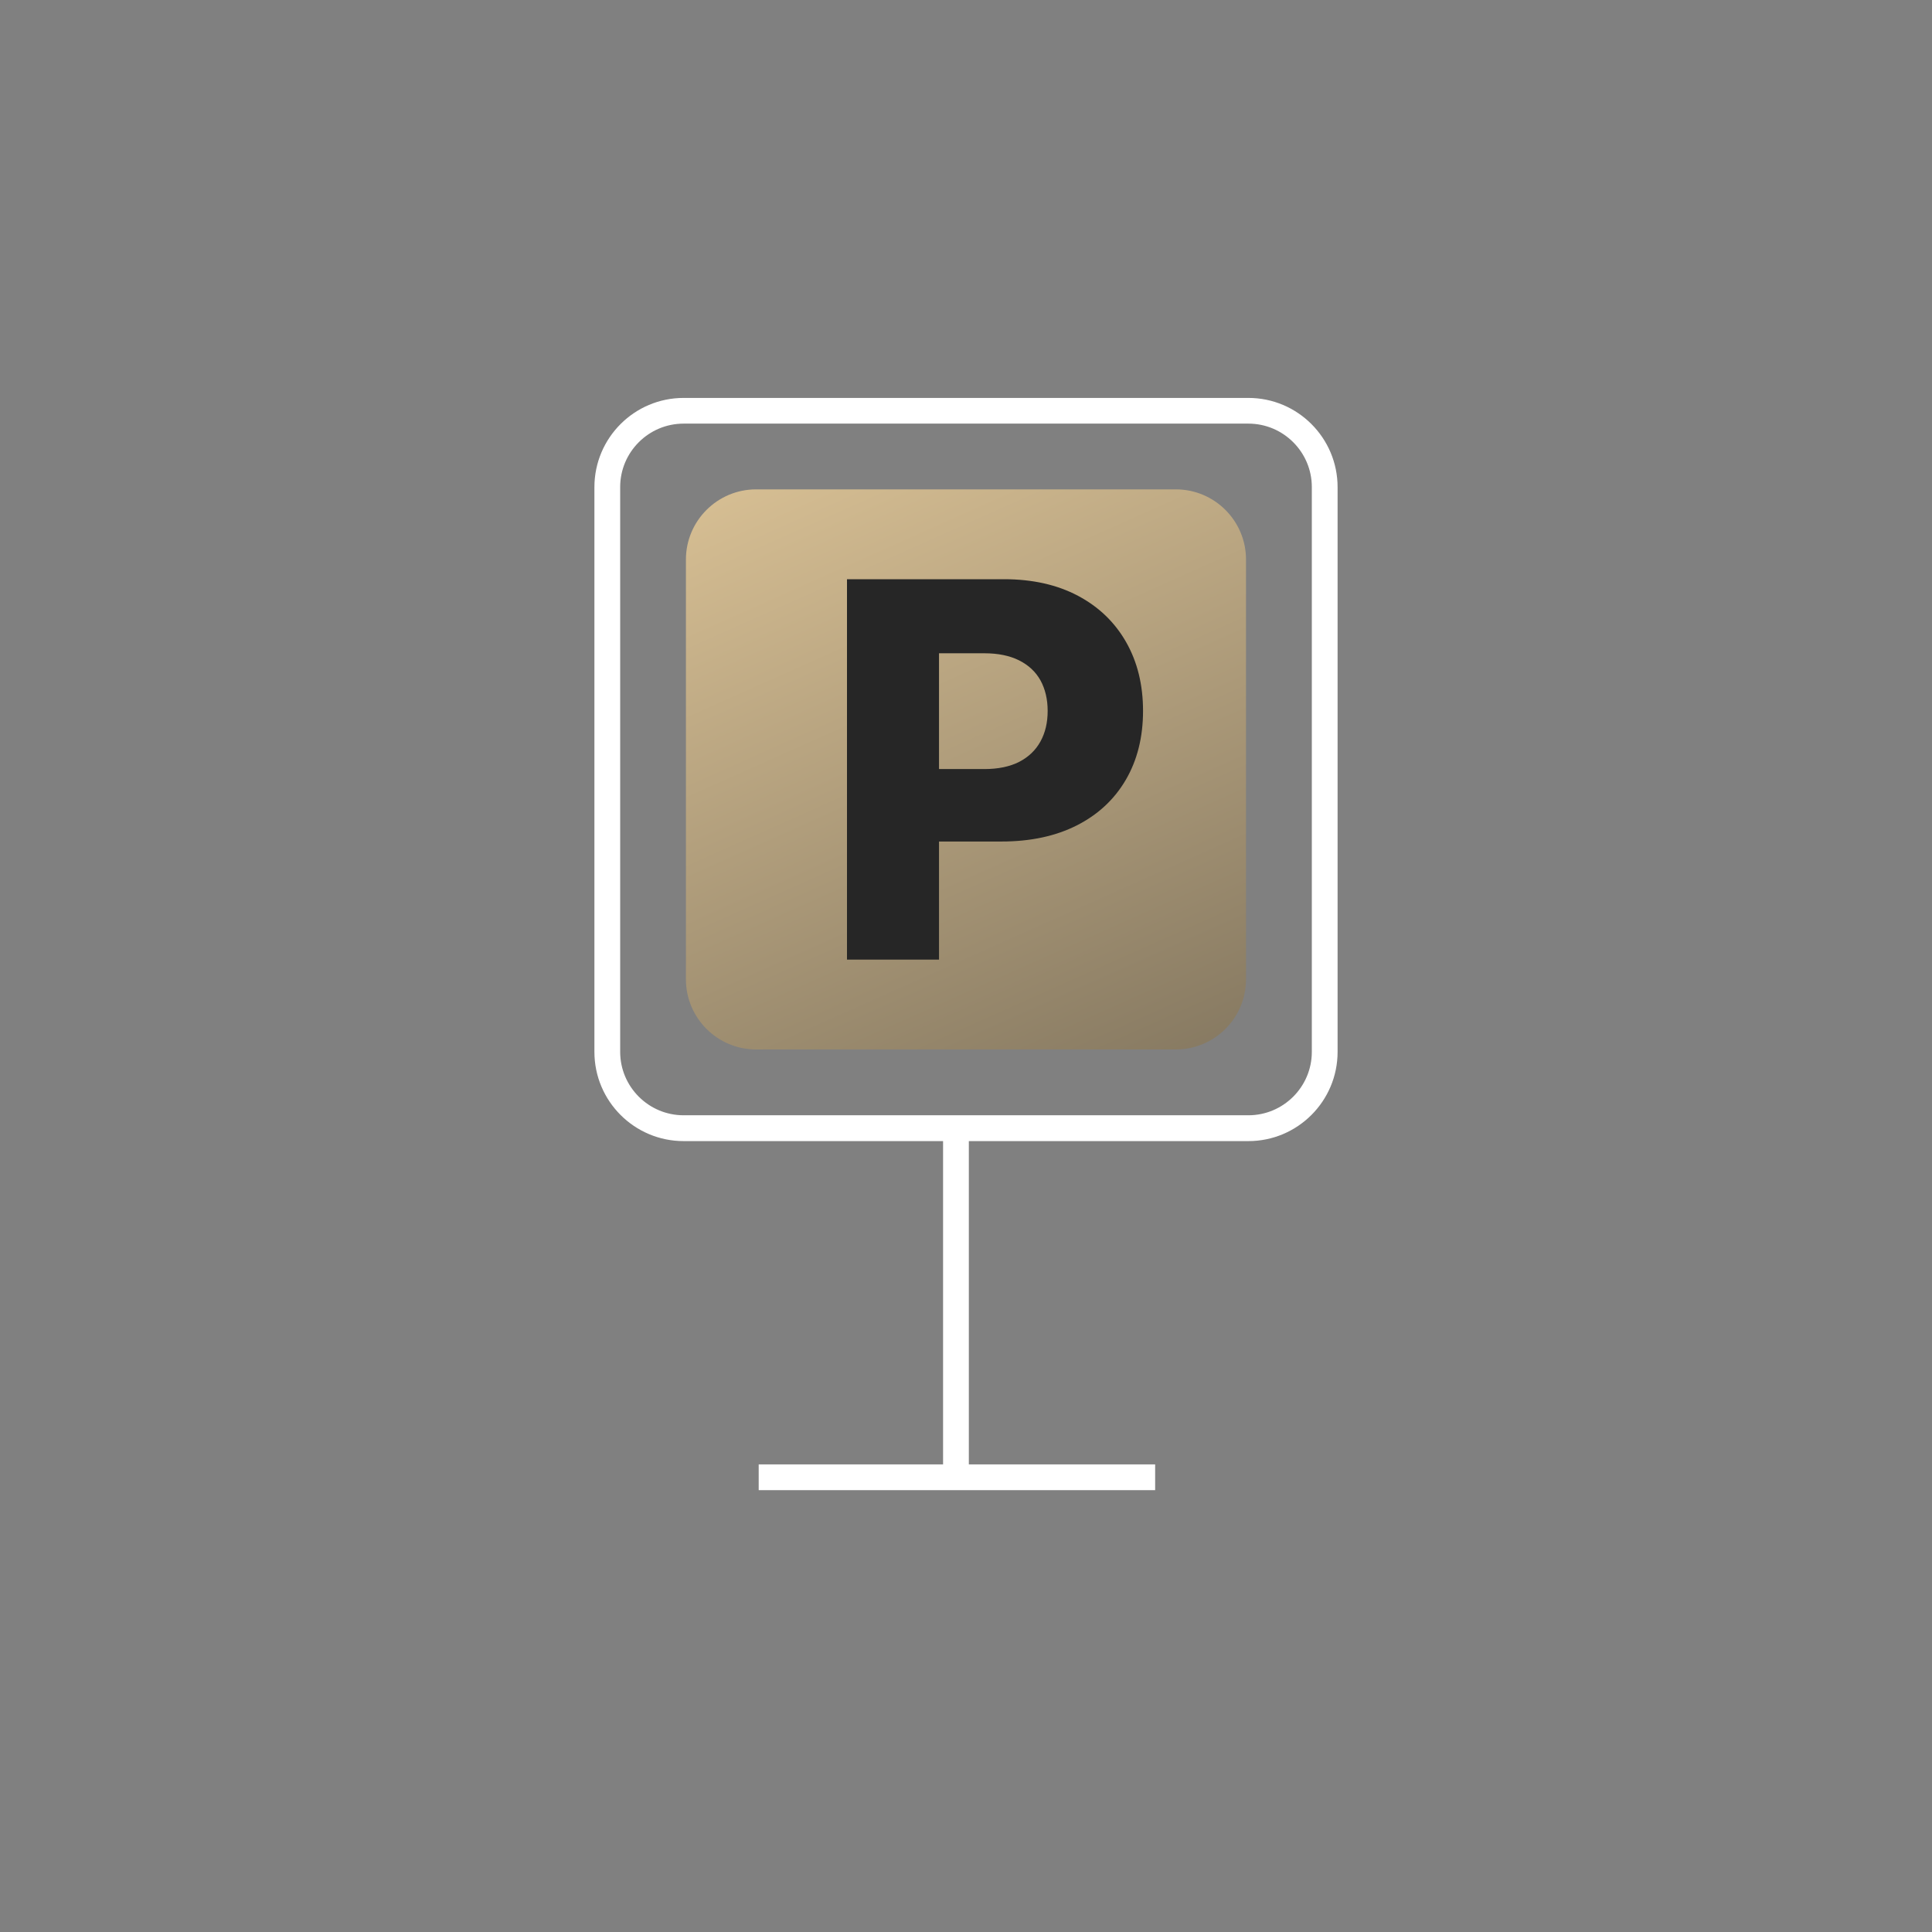 <?xml version="1.0" encoding="UTF-8"?>
<svg id="_Слой_1" data-name="Слой 1" xmlns="http://www.w3.org/2000/svg" xmlns:xlink="http://www.w3.org/1999/xlink" viewBox="0 0 300 300">
  <rect x="0" y="0" width="300" height="300" fill="#808080" stroke="none"/>
  <defs>
    <style>
      .cls-1 {
        fill: #262626;
      }

      .cls-2 {
        fill: #fff;
      }

      .cls-3 {
        fill: url(#_Безымянный_градиент_4);
      }
    </style>
    <linearGradient id="_Безымянный_градиент_4" data-name="Безымянный градиент 4" x1="118.96" y1="49.97" x2="227.99" y2="294.12" gradientUnits="userSpaceOnUse">
      <stop offset="0" stop-color="#e5cb9c"/>
      <stop offset="1" stop-color="#262626"/>
    </linearGradient>
  </defs>
  <path class="cls-3" d="m182.59,162.96h-65.19c-6,0-10.89-4.88-10.89-10.89v-65.19c0-6,4.88-10.89,10.89-10.89h65.19c6,0,10.89,4.88,10.89,10.89v65.19c0,6-4.88,10.89-10.89,10.89Z"/>
  <path class="cls-2" d="m193.85,177.19h-87.7c-7.64,0-13.85-6.21-13.85-13.85v-87.7c0-7.64,6.21-13.85,13.85-13.85h87.7c7.64,0,13.85,6.21,13.85,13.85v87.7c0,7.64-6.21,13.85-13.85,13.85Zm-87.7-111.41c-5.43,0-9.85,4.42-9.85,9.85v87.7c0,5.43,4.42,9.85,9.85,9.85h87.7c5.43,0,9.85-4.42,9.85-9.85v-87.7c0-5.43-4.42-9.85-9.85-9.85h-87.7Z"/>
  <path class="cls-1" d="m131.52,149.02v-59.08h24.41c4.42,0,8.25.87,11.47,2.58s5.71,4.11,7.46,7.18,2.63,6.63,2.63,10.69-.89,7.64-2.67,10.69-4.31,5.41-7.6,7.08-7.19,2.51-11.71,2.51h-15.06v-11.25h12.4c2.15,0,3.96-.38,5.41-1.12,1.45-.75,2.55-1.8,3.3-3.16.75-1.36,1.12-2.94,1.12-4.75s-.38-3.4-1.12-4.75c-.75-1.34-1.86-2.37-3.32-3.1-1.46-.73-3.26-1.1-5.39-1.1h-7.04v47.57h-14.28Z"/>
  <rect class="cls-2" x="146.44" y="175.19" width="4" height="54.2"/>
  <rect class="cls-2" x="117.81" y="227.39" width="61.56" height="4"/>
</svg>